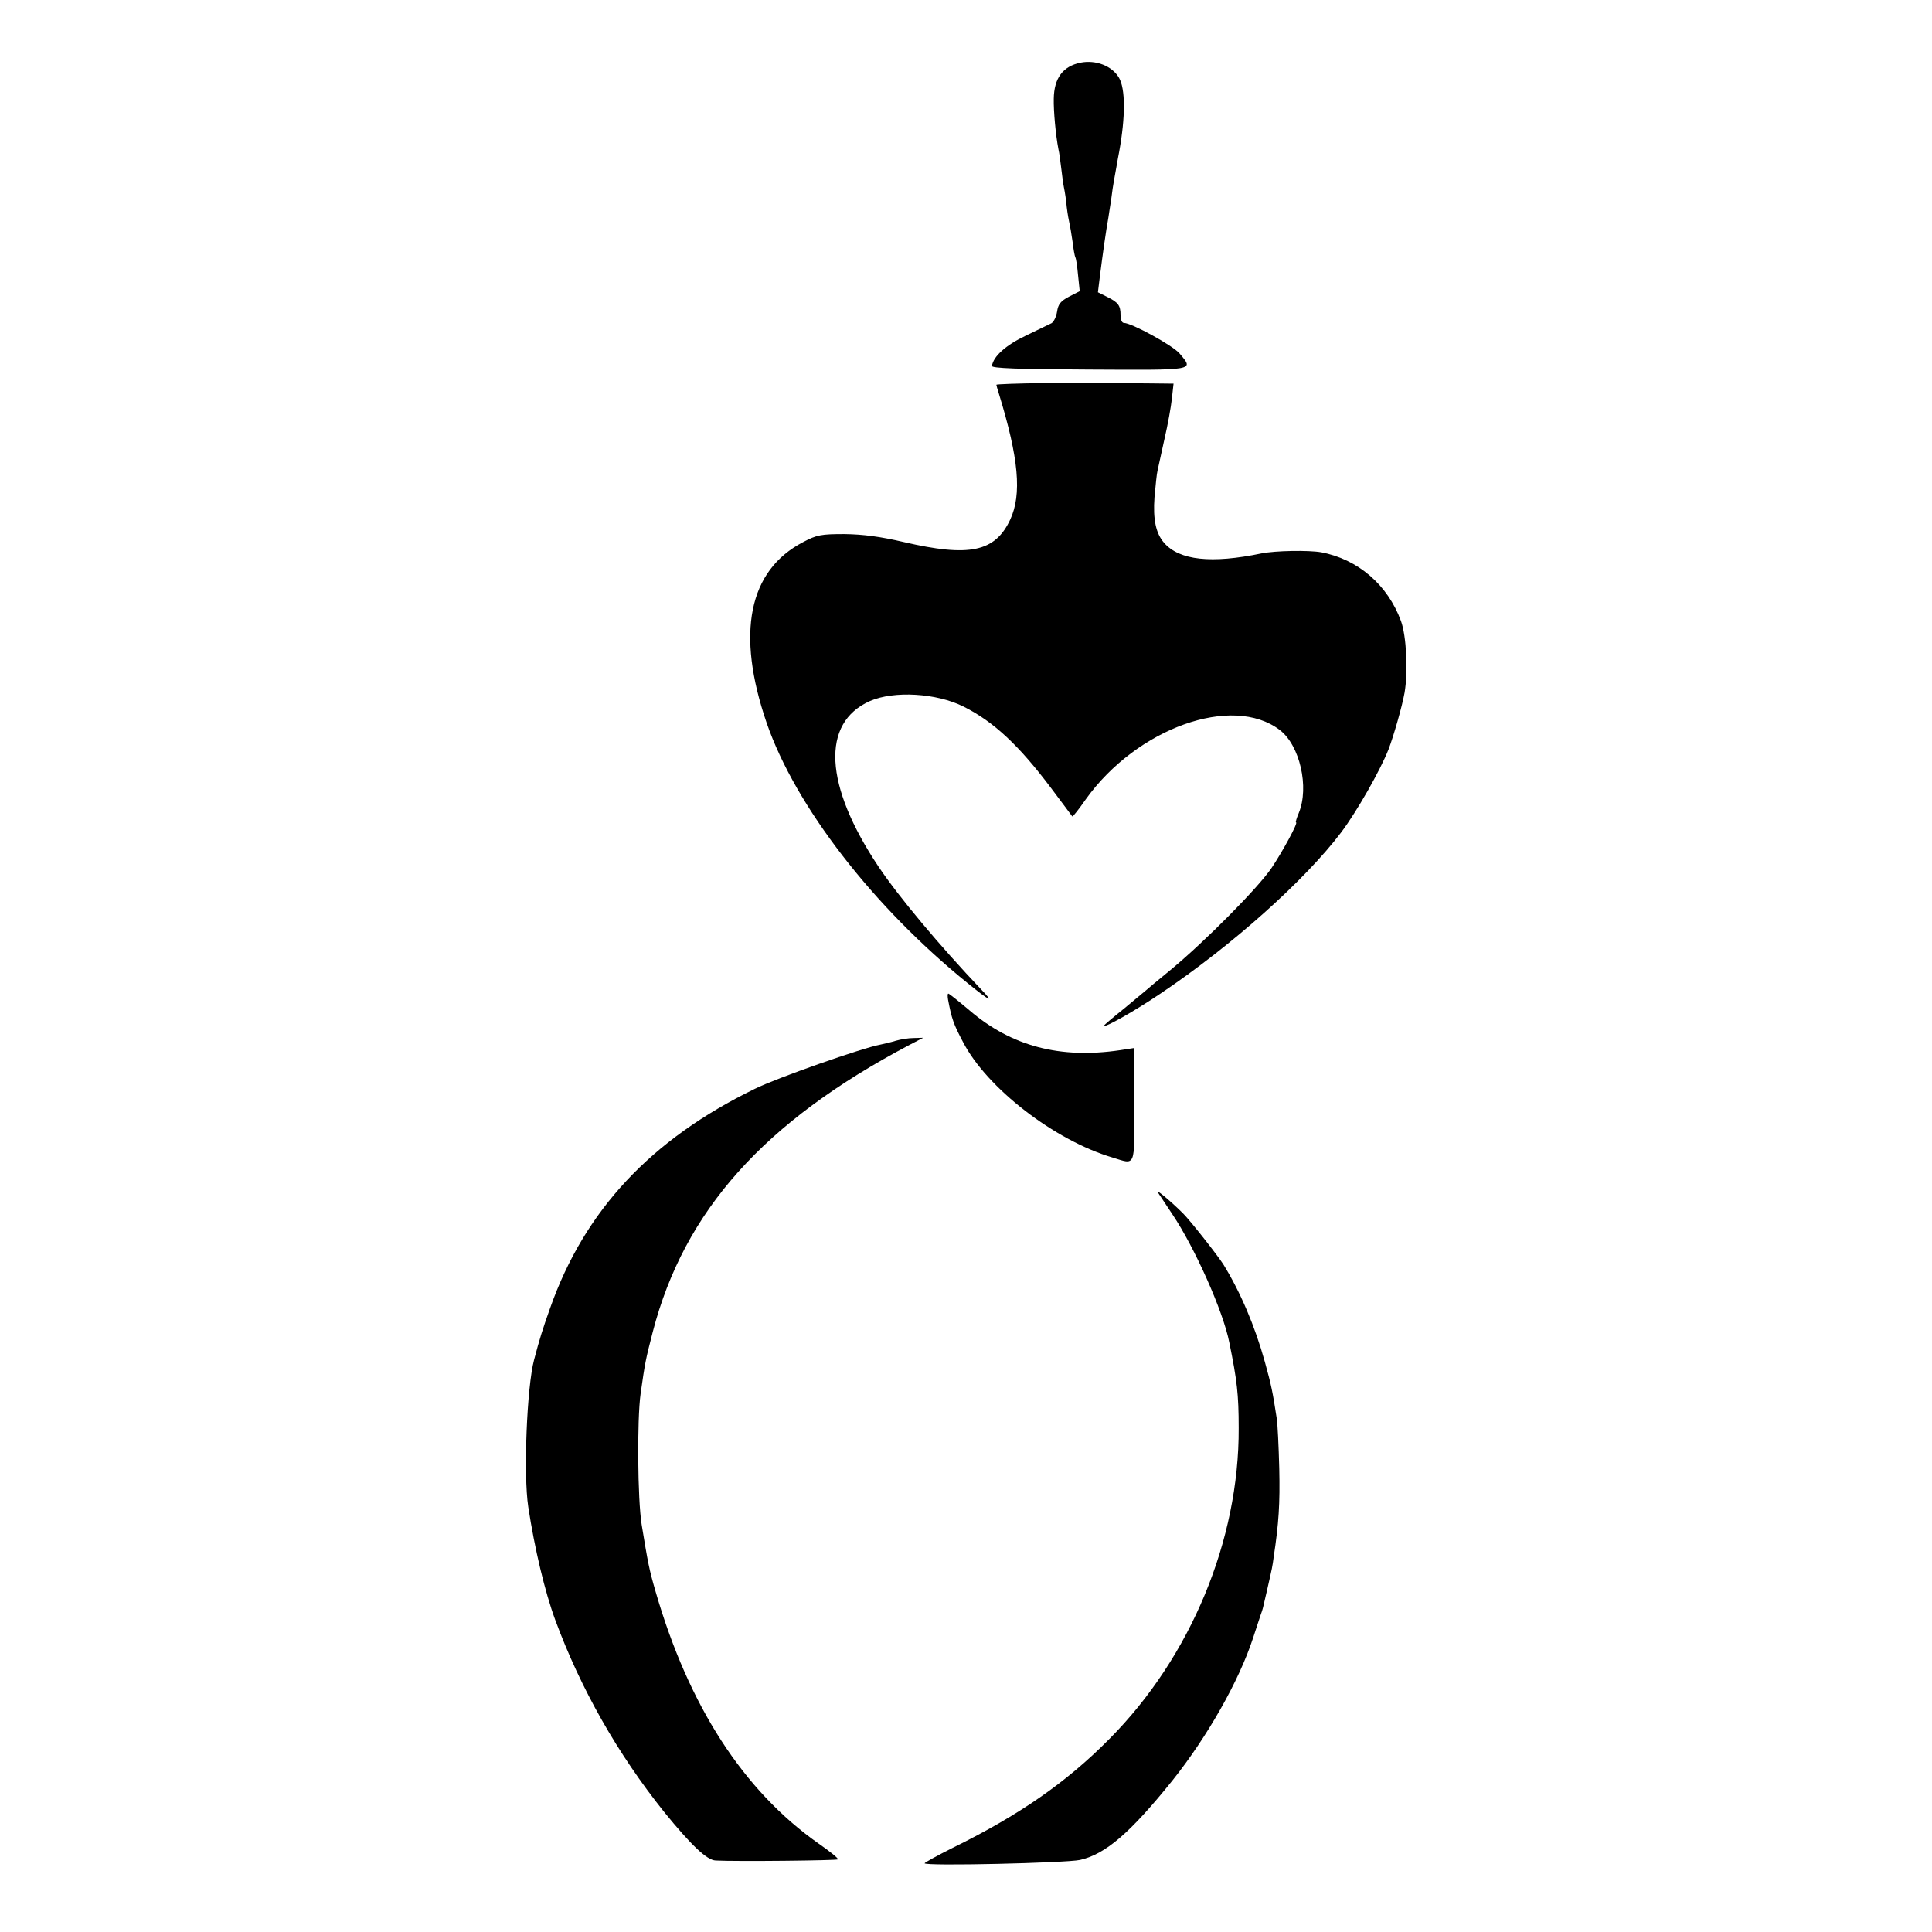 <?xml version="1.0" standalone="no"?>
<!DOCTYPE svg PUBLIC "-//W3C//DTD SVG 20010904//EN"
 "http://www.w3.org/TR/2001/REC-SVG-20010904/DTD/svg10.dtd">
<svg version="1.0" xmlns="http://www.w3.org/2000/svg"
 width="700pt" height="700pt" viewBox="0 0 700 700"
 preserveAspectRatio="xMidYMid meet">
<g transform="translate(0,700) scale(0.1,-0.1)"
fill="#000000" stroke="none">
<path d="M3915 6773 c-64 -13 -96 -56 -97 -131 -1 -44 7 -132 17 -183 3 -12 7
-43 10 -68 3 -25 7 -57 10 -71 3 -14 8 -45 10 -70 3 -25 8 -52 10 -60 2 -8 7
-37 11 -65 3 -27 8 -53 10 -57 3 -4 7 -33 10 -65 l6 -58 -39 -20 c-30 -16 -39
-27 -43 -54 -3 -19 -12 -37 -20 -42 -8 -4 -50 -24 -93 -45 -72 -34 -118 -75
-123 -110 -1 -8 91 -12 352 -13 390 -2 380 -4 328 58 -24 29 -174 111 -202
111 -7 0 -12 12 -12 28 0 35 -8 46 -48 66 l-34 17 7 57 c10 79 22 165 31 214
1 9 6 38 10 65 3 26 8 57 10 68 2 11 6 34 9 50 3 17 7 41 10 55 23 127 23 229
-1 269 -25 42 -83 65 -139 54z"/>
<path d="M3783 5612 c-95 -1 -173 -4 -173 -6 0 -2 4 -16 9 -32 72 -234 84
-365 41 -457 -55 -117 -148 -136 -385 -81 -86 20 -147 28 -215 29 -85 0 -101
-3 -150 -29 -198 -103 -244 -330 -132 -656 104 -301 386 -666 729 -943 80 -65
96 -72 50 -24 -153 161 -301 338 -374 447 -197 295 -209 521 -31 600 87 38
241 29 339 -20 110 -55 202 -142 317 -295 41 -55 76 -101 77 -103 2 -2 24 26
49 62 185 258 531 382 703 251 73 -56 107 -207 69 -300 -8 -19 -13 -35 -10
-35 8 0 -48 -104 -89 -165 -49 -72 -237 -262 -362 -366 -49 -40 -92 -76 -95
-79 -3 -3 -38 -31 -77 -64 -40 -32 -73 -60 -73 -62 0 -10 113 54 206 117 256
172 521 408 654 584 57 76 141 224 171 300 19 50 49 155 58 205 13 75 7 206
-13 260 -48 131 -156 224 -289 249 -46 8 -165 6 -216 -4 -182 -38 -298 -25
-353 38 -30 34 -41 85 -35 166 4 42 8 85 11 96 2 11 14 62 25 114 12 51 24
118 27 147 l6 54 -93 1 c-52 0 -119 1 -149 2 -30 1 -133 1 -227 -1z"/>
<path d="M3435 3378 c13 -69 20 -89 54 -153 86 -167 332 -357 542 -419 85 -26
79 -40 79 190 l0 207 -52 -8 c-217 -32 -393 14 -545 144 -39 33 -74 61 -77 61
-3 0 -3 -10 -1 -22z"/>
<path d="M3245 3229 c-16 -5 -42 -11 -56 -14 -65 -12 -373 -120 -454 -160
-376 -183 -617 -440 -742 -795 -27 -76 -38 -111 -58 -187 -26 -98 -39 -415
-21 -533 23 -151 60 -307 98 -410 92 -249 226 -485 395 -696 96 -118 154 -174
186 -175 76 -4 439 0 443 4 3 3 -29 29 -71 58 -271 191 -469 497 -589 910 -25
86 -28 105 -51 244 -15 93 -17 381 -4 475 16 113 18 123 44 224 114 439 403
762 930 1040 l50 26 -35 -1 c-19 0 -48 -5 -65 -10z"/>
<path d="M4195 2680 c5 -8 29 -44 53 -80 80 -119 184 -351 206 -464 28 -137
34 -188 34 -310 2 -406 -174 -830 -468 -1126 -156 -158 -328 -277 -568 -395
-56 -28 -101 -53 -102 -56 0 -11 511 1 563 12 93 21 183 99 335 288 126 158
241 360 292 516 13 39 25 77 28 85 8 22 7 20 22 85 20 88 20 87 25 125 18 119
23 191 20 320 -2 80 -6 161 -9 180 -15 98 -20 122 -43 205 -36 130 -89 254
-150 353 -20 32 -120 159 -146 185 -42 42 -100 91 -92 77z"/>
</g>
</svg>
